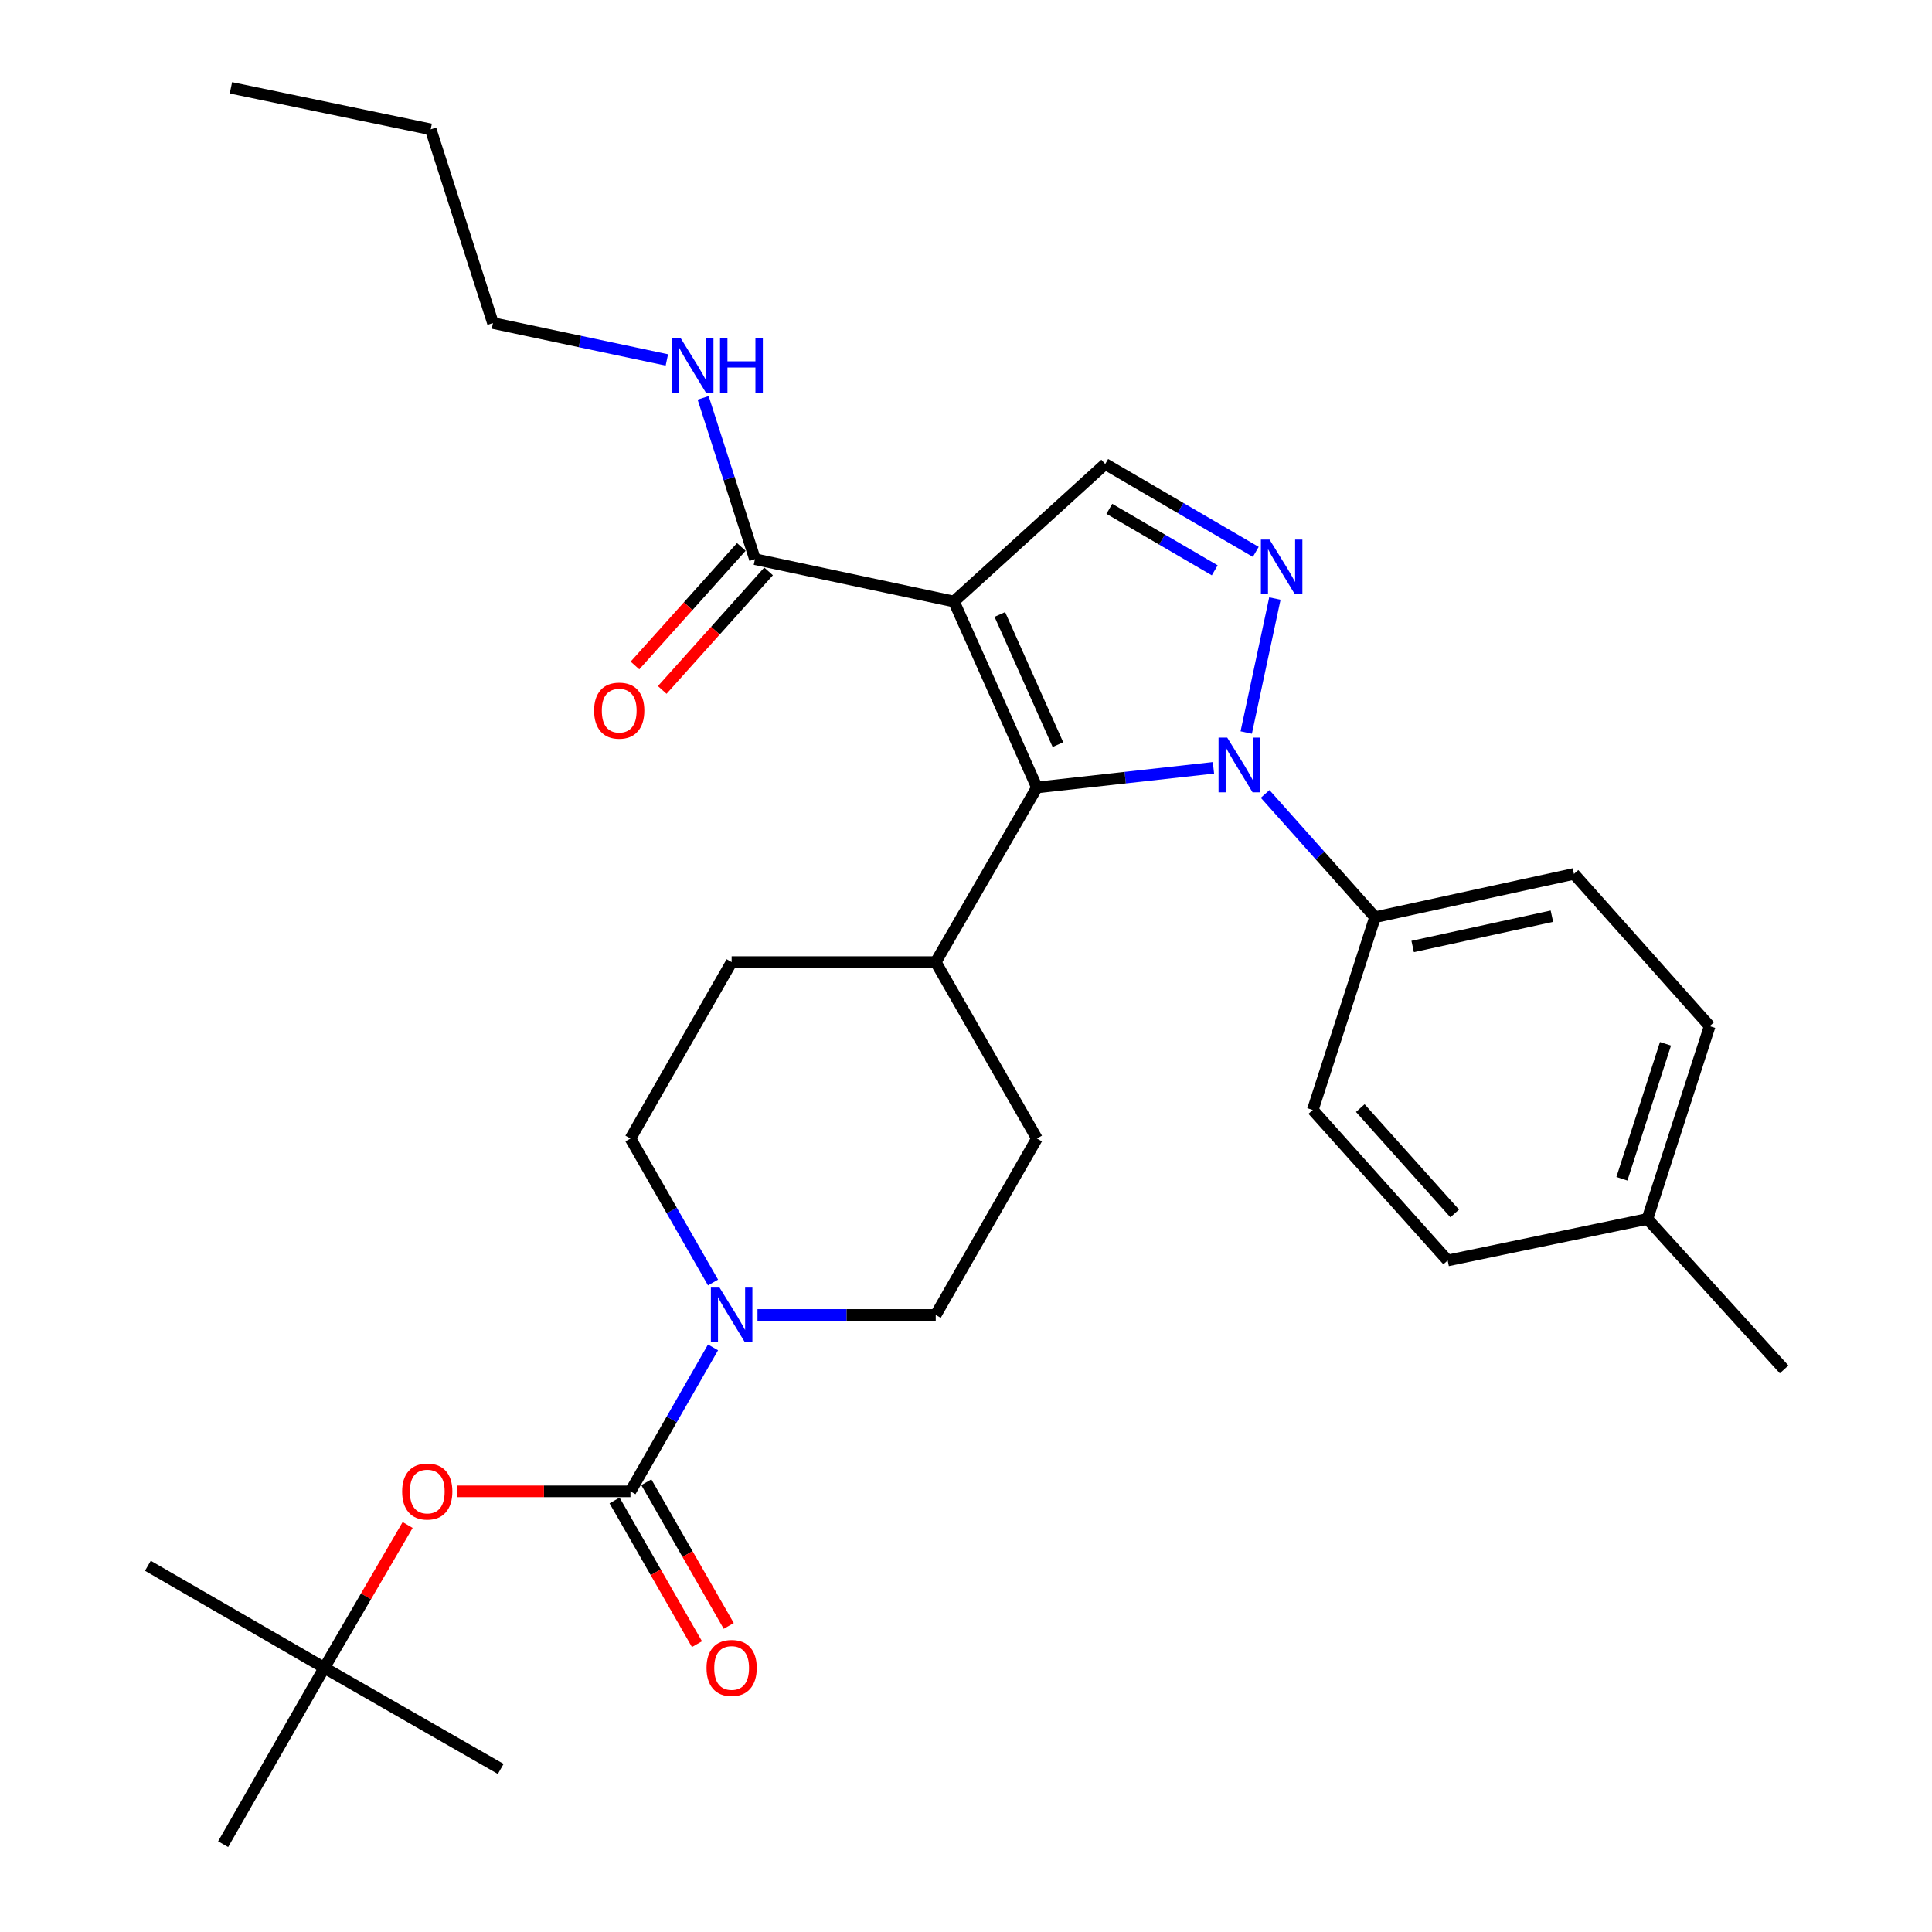 <?xml version='1.0' encoding='iso-8859-1'?>
<svg version='1.1' baseProfile='full'
              xmlns='http://www.w3.org/2000/svg'
                      xmlns:rdkit='http://www.rdkit.org/xml'
                      xmlns:xlink='http://www.w3.org/1999/xlink'
                  xml:space='preserve'
width='1000px' height='1000px' viewBox='0 0 1000 1000'>
<!-- END OF HEADER -->
<rect style='opacity:1.0;fill:#FFFFFF;stroke:none' width='1000' height='1000' x='0' y='0'> </rect>
<path class='bond-1' d='M 493.755,311.332 L 536.714,407.583' style='fill:none;fill-rule:evenodd;stroke:#000000;stroke-width:6px;stroke-linecap:butt;stroke-linejoin:miter;stroke-opacity:1' />
<path class='bond-1' d='M 517.51,318.043 L 547.582,385.419' style='fill:none;fill-rule:evenodd;stroke:#000000;stroke-width:6px;stroke-linecap:butt;stroke-linejoin:miter;stroke-opacity:1' />
<path class='bond-4' d='M 493.755,311.332 L 572.059,240.168' style='fill:none;fill-rule:evenodd;stroke:#000000;stroke-width:6px;stroke-linecap:butt;stroke-linejoin:miter;stroke-opacity:1' />
<path class='bond-6' d='M 493.755,311.332 L 390.763,289.415' style='fill:none;fill-rule:evenodd;stroke:#000000;stroke-width:6px;stroke-linecap:butt;stroke-linejoin:miter;stroke-opacity:1' />
<path class='bond-0' d='M 628.079,397.422 L 582.397,402.502' style='fill:none;fill-rule:evenodd;stroke:#0000FF;stroke-width:6px;stroke-linecap:butt;stroke-linejoin:miter;stroke-opacity:1' />
<path class='bond-0' d='M 582.397,402.502 L 536.714,407.583' style='fill:none;fill-rule:evenodd;stroke:#000000;stroke-width:6px;stroke-linecap:butt;stroke-linejoin:miter;stroke-opacity:1' />
<path class='bond-8' d='M 654.833,410.938 L 683.278,442.836' style='fill:none;fill-rule:evenodd;stroke:#0000FF;stroke-width:6px;stroke-linecap:butt;stroke-linejoin:miter;stroke-opacity:1' />
<path class='bond-8' d='M 683.278,442.836 L 711.722,474.734' style='fill:none;fill-rule:evenodd;stroke:#000000;stroke-width:6px;stroke-linecap:butt;stroke-linejoin:miter;stroke-opacity:1' />
<path class='bond-30' d='M 645.042,379.154 L 659.874,309.8' style='fill:none;fill-rule:evenodd;stroke:#0000FF;stroke-width:6px;stroke-linecap:butt;stroke-linejoin:miter;stroke-opacity:1' />
<path class='bond-9' d='M 536.714,407.583 L 484.329,497.978' style='fill:none;fill-rule:evenodd;stroke:#000000;stroke-width:6px;stroke-linecap:butt;stroke-linejoin:miter;stroke-opacity:1' />
<path class='bond-2' d='M 649.988,285.64 L 611.023,262.904' style='fill:none;fill-rule:evenodd;stroke:#0000FF;stroke-width:6px;stroke-linecap:butt;stroke-linejoin:miter;stroke-opacity:1' />
<path class='bond-2' d='M 611.023,262.904 L 572.059,240.168' style='fill:none;fill-rule:evenodd;stroke:#000000;stroke-width:6px;stroke-linecap:butt;stroke-linejoin:miter;stroke-opacity:1' />
<path class='bond-2' d='M 628.744,295.193 L 601.469,279.278' style='fill:none;fill-rule:evenodd;stroke:#0000FF;stroke-width:6px;stroke-linecap:butt;stroke-linejoin:miter;stroke-opacity:1' />
<path class='bond-2' d='M 601.469,279.278 L 574.194,263.362' style='fill:none;fill-rule:evenodd;stroke:#000000;stroke-width:6px;stroke-linecap:butt;stroke-linejoin:miter;stroke-opacity:1' />
<path class='bond-3' d='M 326.319,771.923 L 347.691,734.663' style='fill:none;fill-rule:evenodd;stroke:#000000;stroke-width:6px;stroke-linecap:butt;stroke-linejoin:miter;stroke-opacity:1' />
<path class='bond-3' d='M 347.691,734.663 L 369.062,697.403' style='fill:none;fill-rule:evenodd;stroke:#0000FF;stroke-width:6px;stroke-linecap:butt;stroke-linejoin:miter;stroke-opacity:1' />
<path class='bond-7' d='M 326.319,771.923 L 281.548,771.923' style='fill:none;fill-rule:evenodd;stroke:#000000;stroke-width:6px;stroke-linecap:butt;stroke-linejoin:miter;stroke-opacity:1' />
<path class='bond-7' d='M 281.548,771.923 L 236.777,771.923' style='fill:none;fill-rule:evenodd;stroke:#FF0000;stroke-width:6px;stroke-linecap:butt;stroke-linejoin:miter;stroke-opacity:1' />
<path class='bond-10' d='M 318.096,776.638 L 339.423,813.823' style='fill:none;fill-rule:evenodd;stroke:#000000;stroke-width:6px;stroke-linecap:butt;stroke-linejoin:miter;stroke-opacity:1' />
<path class='bond-10' d='M 339.423,813.823 L 360.749,851.008' style='fill:none;fill-rule:evenodd;stroke:#FF0000;stroke-width:6px;stroke-linecap:butt;stroke-linejoin:miter;stroke-opacity:1' />
<path class='bond-10' d='M 334.541,767.207 L 355.868,804.392' style='fill:none;fill-rule:evenodd;stroke:#000000;stroke-width:6px;stroke-linecap:butt;stroke-linejoin:miter;stroke-opacity:1' />
<path class='bond-10' d='M 355.868,804.392 L 377.194,841.577' style='fill:none;fill-rule:evenodd;stroke:#FF0000;stroke-width:6px;stroke-linecap:butt;stroke-linejoin:miter;stroke-opacity:1' />
<path class='bond-5' d='M 369.062,663.82 L 347.691,626.56' style='fill:none;fill-rule:evenodd;stroke:#0000FF;stroke-width:6px;stroke-linecap:butt;stroke-linejoin:miter;stroke-opacity:1' />
<path class='bond-5' d='M 347.691,626.56 L 326.319,589.3' style='fill:none;fill-rule:evenodd;stroke:#000000;stroke-width:6px;stroke-linecap:butt;stroke-linejoin:miter;stroke-opacity:1' />
<path class='bond-31' d='M 392.075,680.611 L 438.202,680.611' style='fill:none;fill-rule:evenodd;stroke:#0000FF;stroke-width:6px;stroke-linecap:butt;stroke-linejoin:miter;stroke-opacity:1' />
<path class='bond-31' d='M 438.202,680.611 L 484.329,680.611' style='fill:none;fill-rule:evenodd;stroke:#000000;stroke-width:6px;stroke-linecap:butt;stroke-linejoin:miter;stroke-opacity:1' />
<path class='bond-13' d='M 383.708,283.085 L 356.182,313.768' style='fill:none;fill-rule:evenodd;stroke:#000000;stroke-width:6px;stroke-linecap:butt;stroke-linejoin:miter;stroke-opacity:1' />
<path class='bond-13' d='M 356.182,313.768 L 328.656,344.45' style='fill:none;fill-rule:evenodd;stroke:#FF0000;stroke-width:6px;stroke-linecap:butt;stroke-linejoin:miter;stroke-opacity:1' />
<path class='bond-13' d='M 397.819,295.745 L 370.293,326.427' style='fill:none;fill-rule:evenodd;stroke:#000000;stroke-width:6px;stroke-linecap:butt;stroke-linejoin:miter;stroke-opacity:1' />
<path class='bond-13' d='M 370.293,326.427 L 342.767,357.11' style='fill:none;fill-rule:evenodd;stroke:#FF0000;stroke-width:6px;stroke-linecap:butt;stroke-linejoin:miter;stroke-opacity:1' />
<path class='bond-17' d='M 390.763,289.415 L 377.353,247.675' style='fill:none;fill-rule:evenodd;stroke:#000000;stroke-width:6px;stroke-linecap:butt;stroke-linejoin:miter;stroke-opacity:1' />
<path class='bond-17' d='M 377.353,247.675 L 363.942,205.934' style='fill:none;fill-rule:evenodd;stroke:#0000FF;stroke-width:6px;stroke-linecap:butt;stroke-linejoin:miter;stroke-opacity:1' />
<path class='bond-14' d='M 210.994,789.326 L 189.43,826.285' style='fill:none;fill-rule:evenodd;stroke:#FF0000;stroke-width:6px;stroke-linecap:butt;stroke-linejoin:miter;stroke-opacity:1' />
<path class='bond-14' d='M 189.43,826.285 L 167.867,863.245' style='fill:none;fill-rule:evenodd;stroke:#000000;stroke-width:6px;stroke-linecap:butt;stroke-linejoin:miter;stroke-opacity:1' />
<path class='bond-18' d='M 711.722,474.734 L 814.672,452.333' style='fill:none;fill-rule:evenodd;stroke:#000000;stroke-width:6px;stroke-linecap:butt;stroke-linejoin:miter;stroke-opacity:1' />
<path class='bond-18' d='M 731.196,489.898 L 803.26,474.217' style='fill:none;fill-rule:evenodd;stroke:#000000;stroke-width:6px;stroke-linecap:butt;stroke-linejoin:miter;stroke-opacity:1' />
<path class='bond-19' d='M 711.722,474.734 L 679.495,574.513' style='fill:none;fill-rule:evenodd;stroke:#000000;stroke-width:6px;stroke-linecap:butt;stroke-linejoin:miter;stroke-opacity:1' />
<path class='bond-15' d='M 484.329,497.978 L 536.714,589.3' style='fill:none;fill-rule:evenodd;stroke:#000000;stroke-width:6px;stroke-linecap:butt;stroke-linejoin:miter;stroke-opacity:1' />
<path class='bond-16' d='M 484.329,497.978 L 378.694,497.978' style='fill:none;fill-rule:evenodd;stroke:#000000;stroke-width:6px;stroke-linecap:butt;stroke-linejoin:miter;stroke-opacity:1' />
<path class='bond-11' d='M 326.319,589.3 L 378.694,497.978' style='fill:none;fill-rule:evenodd;stroke:#000000;stroke-width:6px;stroke-linecap:butt;stroke-linejoin:miter;stroke-opacity:1' />
<path class='bond-12' d='M 484.329,680.611 L 536.714,589.3' style='fill:none;fill-rule:evenodd;stroke:#000000;stroke-width:6px;stroke-linecap:butt;stroke-linejoin:miter;stroke-opacity:1' />
<path class='bond-23' d='M 167.867,863.245 L 115.492,954.545' style='fill:none;fill-rule:evenodd;stroke:#000000;stroke-width:6px;stroke-linecap:butt;stroke-linejoin:miter;stroke-opacity:1' />
<path class='bond-24' d='M 167.867,863.245 L 259.178,915.599' style='fill:none;fill-rule:evenodd;stroke:#000000;stroke-width:6px;stroke-linecap:butt;stroke-linejoin:miter;stroke-opacity:1' />
<path class='bond-25' d='M 167.867,863.245 L 76.545,810.438' style='fill:none;fill-rule:evenodd;stroke:#000000;stroke-width:6px;stroke-linecap:butt;stroke-linejoin:miter;stroke-opacity:1' />
<path class='bond-26' d='M 345.164,186.304 L 300.159,176.764' style='fill:none;fill-rule:evenodd;stroke:#0000FF;stroke-width:6px;stroke-linecap:butt;stroke-linejoin:miter;stroke-opacity:1' />
<path class='bond-26' d='M 300.159,176.764 L 255.155,167.224' style='fill:none;fill-rule:evenodd;stroke:#000000;stroke-width:6px;stroke-linecap:butt;stroke-linejoin:miter;stroke-opacity:1' />
<path class='bond-20' d='M 814.672,452.333 L 884.93,531.122' style='fill:none;fill-rule:evenodd;stroke:#000000;stroke-width:6px;stroke-linecap:butt;stroke-linejoin:miter;stroke-opacity:1' />
<path class='bond-21' d='M 679.495,574.513 L 749.311,652.407' style='fill:none;fill-rule:evenodd;stroke:#000000;stroke-width:6px;stroke-linecap:butt;stroke-linejoin:miter;stroke-opacity:1' />
<path class='bond-21' d='M 704.084,573.544 L 752.955,628.07' style='fill:none;fill-rule:evenodd;stroke:#000000;stroke-width:6px;stroke-linecap:butt;stroke-linejoin:miter;stroke-opacity:1' />
<path class='bond-32' d='M 884.93,531.122 L 852.702,630.922' style='fill:none;fill-rule:evenodd;stroke:#000000;stroke-width:6px;stroke-linecap:butt;stroke-linejoin:miter;stroke-opacity:1' />
<path class='bond-32' d='M 862.055,540.266 L 839.496,610.126' style='fill:none;fill-rule:evenodd;stroke:#000000;stroke-width:6px;stroke-linecap:butt;stroke-linejoin:miter;stroke-opacity:1' />
<path class='bond-22' d='M 749.311,652.407 L 852.702,630.922' style='fill:none;fill-rule:evenodd;stroke:#000000;stroke-width:6px;stroke-linecap:butt;stroke-linejoin:miter;stroke-opacity:1' />
<path class='bond-27' d='M 852.702,630.922 L 923.455,708.805' style='fill:none;fill-rule:evenodd;stroke:#000000;stroke-width:6px;stroke-linecap:butt;stroke-linejoin:miter;stroke-opacity:1' />
<path class='bond-28' d='M 255.155,167.224 L 222.927,66.94' style='fill:none;fill-rule:evenodd;stroke:#000000;stroke-width:6px;stroke-linecap:butt;stroke-linejoin:miter;stroke-opacity:1' />
<path class='bond-29' d='M 222.927,66.94 L 119.525,45.455' style='fill:none;fill-rule:evenodd;stroke:#000000;stroke-width:6px;stroke-linecap:butt;stroke-linejoin:miter;stroke-opacity:1' />
<path  class='atom-1' d='M 635.194 381.774
L 644.474 396.774
Q 645.394 398.254, 646.874 400.934
Q 648.354 403.614, 648.434 403.774
L 648.434 381.774
L 652.194 381.774
L 652.194 410.094
L 648.314 410.094
L 638.354 393.694
Q 637.194 391.774, 635.954 389.574
Q 634.754 387.374, 634.394 386.694
L 634.394 410.094
L 630.714 410.094
L 630.714 381.774
L 635.194 381.774
' fill='#0000FF'/>
<path  class='atom-3' d='M 657.111 279.289
L 666.391 294.289
Q 667.311 295.769, 668.791 298.449
Q 670.271 301.129, 670.351 301.289
L 670.351 279.289
L 674.111 279.289
L 674.111 307.609
L 670.231 307.609
L 660.271 291.209
Q 659.111 289.289, 657.871 287.089
Q 656.671 284.889, 656.311 284.209
L 656.311 307.609
L 652.631 307.609
L 652.631 279.289
L 657.111 279.289
' fill='#0000FF'/>
<path  class='atom-6' d='M 372.434 666.451
L 381.714 681.451
Q 382.634 682.931, 384.114 685.611
Q 385.594 688.291, 385.674 688.451
L 385.674 666.451
L 389.434 666.451
L 389.434 694.771
L 385.554 694.771
L 375.594 678.371
Q 374.434 676.451, 373.194 674.251
Q 371.994 672.051, 371.634 671.371
L 371.634 694.771
L 367.954 694.771
L 367.954 666.451
L 372.434 666.451
' fill='#0000FF'/>
<path  class='atom-8' d='M 208.147 772.003
Q 208.147 765.203, 211.507 761.403
Q 214.867 757.603, 221.147 757.603
Q 227.427 757.603, 230.787 761.403
Q 234.147 765.203, 234.147 772.003
Q 234.147 778.883, 230.747 782.803
Q 227.347 786.683, 221.147 786.683
Q 214.907 786.683, 211.507 782.803
Q 208.147 778.923, 208.147 772.003
M 221.147 783.483
Q 225.467 783.483, 227.787 780.603
Q 230.147 777.683, 230.147 772.003
Q 230.147 766.443, 227.787 763.643
Q 225.467 760.803, 221.147 760.803
Q 216.827 760.803, 214.467 763.603
Q 212.147 766.403, 212.147 772.003
Q 212.147 777.723, 214.467 780.603
Q 216.827 783.483, 221.147 783.483
' fill='#FF0000'/>
<path  class='atom-11' d='M 365.694 863.325
Q 365.694 856.525, 369.054 852.725
Q 372.414 848.925, 378.694 848.925
Q 384.974 848.925, 388.334 852.725
Q 391.694 856.525, 391.694 863.325
Q 391.694 870.205, 388.294 874.125
Q 384.894 878.005, 378.694 878.005
Q 372.454 878.005, 369.054 874.125
Q 365.694 870.245, 365.694 863.325
M 378.694 874.805
Q 383.014 874.805, 385.334 871.925
Q 387.694 869.005, 387.694 863.325
Q 387.694 857.765, 385.334 854.965
Q 383.014 852.125, 378.694 852.125
Q 374.374 852.125, 372.014 854.925
Q 369.694 857.725, 369.694 863.325
Q 369.694 869.045, 372.014 871.925
Q 374.374 874.805, 378.694 874.805
' fill='#FF0000'/>
<path  class='atom-14' d='M 307.505 367.81
Q 307.505 361.01, 310.865 357.21
Q 314.225 353.41, 320.505 353.41
Q 326.785 353.41, 330.145 357.21
Q 333.505 361.01, 333.505 367.81
Q 333.505 374.69, 330.105 378.61
Q 326.705 382.49, 320.505 382.49
Q 314.265 382.49, 310.865 378.61
Q 307.505 374.73, 307.505 367.81
M 320.505 379.29
Q 324.825 379.29, 327.145 376.41
Q 329.505 373.49, 329.505 367.81
Q 329.505 362.25, 327.145 359.45
Q 324.825 356.61, 320.505 356.61
Q 316.185 356.61, 313.825 359.41
Q 311.505 362.21, 311.505 367.81
Q 311.505 373.53, 313.825 376.41
Q 316.185 379.29, 320.505 379.29
' fill='#FF0000'/>
<path  class='atom-18' d='M 352.286 174.981
L 361.566 189.981
Q 362.486 191.461, 363.966 194.141
Q 365.446 196.821, 365.526 196.981
L 365.526 174.981
L 369.286 174.981
L 369.286 203.301
L 365.406 203.301
L 355.446 186.901
Q 354.286 184.981, 353.046 182.781
Q 351.846 180.581, 351.486 179.901
L 351.486 203.301
L 347.806 203.301
L 347.806 174.981
L 352.286 174.981
' fill='#0000FF'/>
<path  class='atom-18' d='M 372.686 174.981
L 376.526 174.981
L 376.526 187.021
L 391.006 187.021
L 391.006 174.981
L 394.846 174.981
L 394.846 203.301
L 391.006 203.301
L 391.006 190.221
L 376.526 190.221
L 376.526 203.301
L 372.686 203.301
L 372.686 174.981
' fill='#0000FF'/>
</svg>
